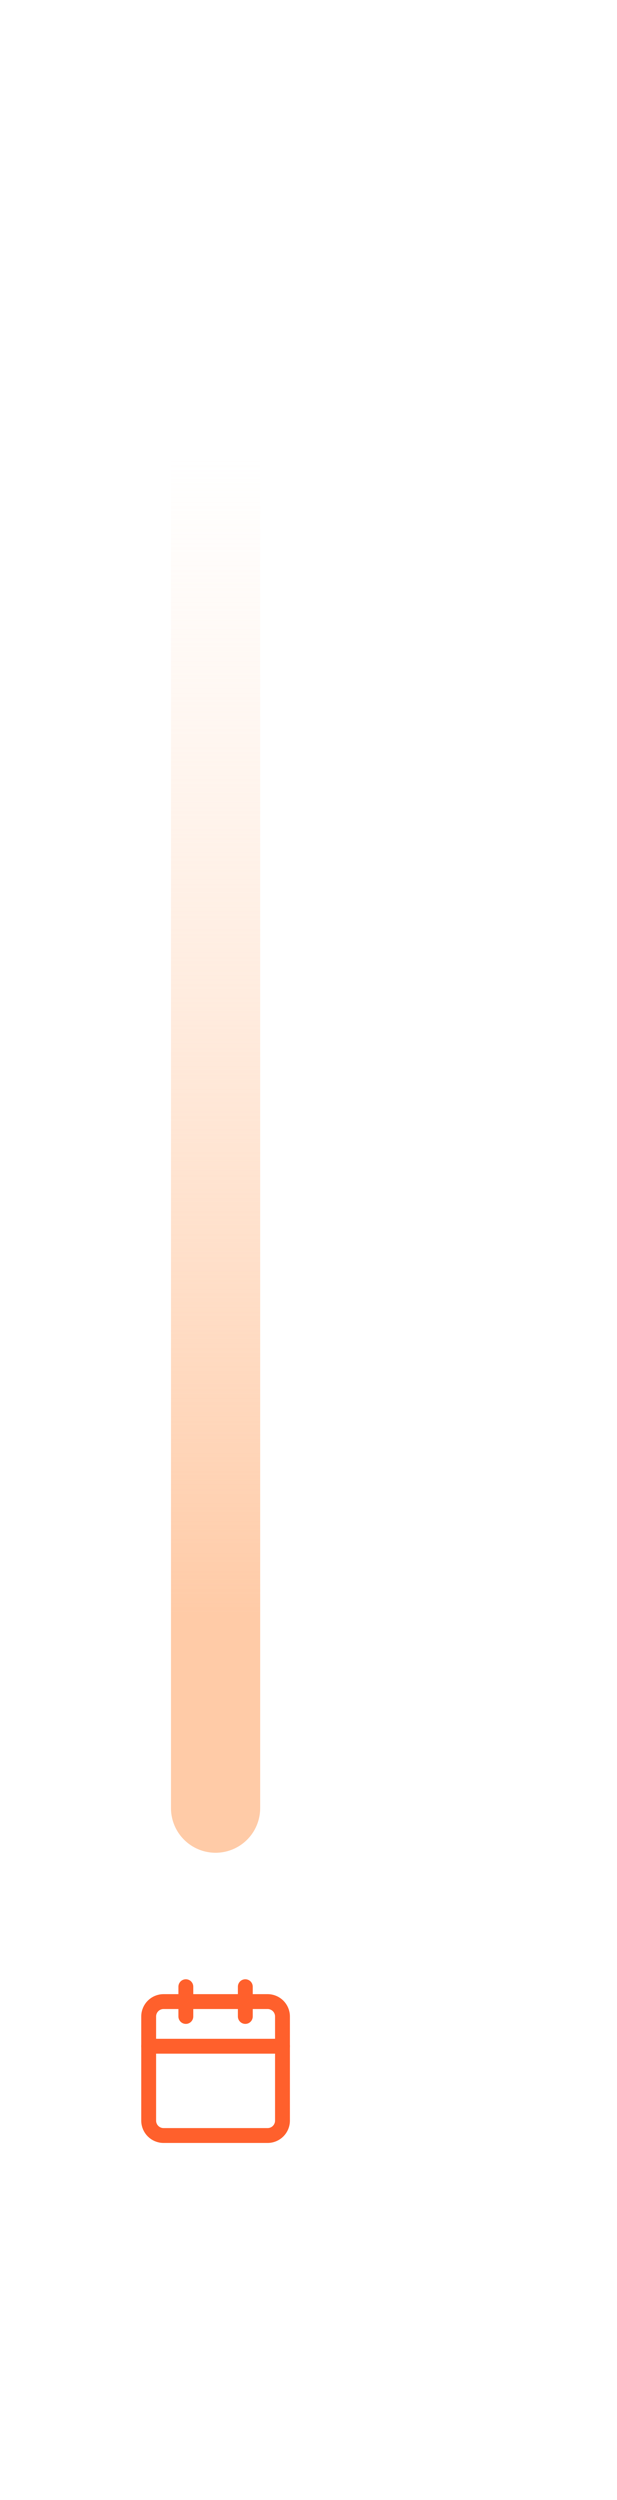 <svg width="83" height="336" viewBox="0 0 83 336" fill="none" xmlns="http://www.w3.org/2000/svg">
<path d="M29 0V243" stroke="url(#paint0_linear_576_2387)" stroke-width="12" stroke-linecap="round"/>
<g filter="url(#filter0_dddd_576_2387)">
<circle cx="29" cy="277" r="26" fill="white"/>
</g>
<path d="M36 269H22C20.895 269 20 269.895 20 271V285C20 286.105 20.895 287 22 287H36C37.105 287 38 286.105 38 285V271C38 269.895 37.105 269 36 269Z" stroke="#FF602C" stroke-width="2" stroke-linecap="round" stroke-linejoin="round"/>
<path d="M33 267V271" stroke="#FF602C" stroke-width="2" stroke-linecap="round" stroke-linejoin="round"/>
<path d="M25 267V271" stroke="#FF602C" stroke-width="2" stroke-linecap="round" stroke-linejoin="round"/>
<path d="M20 275H38" stroke="#FF602C" stroke-width="2" stroke-linecap="round" stroke-linejoin="round"/>
<defs>
<filter id="filter0_dddd_576_2387" x="0" y="248" width="83" height="88" filterUnits="userSpaceOnUse" color-interpolation-filters="sRGB">
<feFlood flood-opacity="0" result="BackgroundImageFix"/>
<feColorMatrix in="SourceAlpha" type="matrix" values="0 0 0 0 0 0 0 0 0 0 0 0 0 0 0 0 0 0 127 0" result="hardAlpha"/>
<feOffset dx="1" dy="1"/>
<feGaussianBlur stdDeviation="2"/>
<feColorMatrix type="matrix" values="0 0 0 0 0.988 0 0 0 0 0.627 0 0 0 0 0.38 0 0 0 0.1 0"/>
<feBlend mode="normal" in2="BackgroundImageFix" result="effect1_dropShadow_576_2387"/>
<feColorMatrix in="SourceAlpha" type="matrix" values="0 0 0 0 0 0 0 0 0 0 0 0 0 0 0 0 0 0 127 0" result="hardAlpha"/>
<feOffset dx="4" dy="6"/>
<feGaussianBlur stdDeviation="3.5"/>
<feColorMatrix type="matrix" values="0 0 0 0 0.988 0 0 0 0 0.627 0 0 0 0 0.38 0 0 0 0.09 0"/>
<feBlend mode="normal" in2="effect1_dropShadow_576_2387" result="effect2_dropShadow_576_2387"/>
<feColorMatrix in="SourceAlpha" type="matrix" values="0 0 0 0 0 0 0 0 0 0 0 0 0 0 0 0 0 0 127 0" result="hardAlpha"/>
<feOffset dx="9" dy="12"/>
<feGaussianBlur stdDeviation="4.5"/>
<feColorMatrix type="matrix" values="0 0 0 0 0.988 0 0 0 0 0.627 0 0 0 0 0.38 0 0 0 0.05 0"/>
<feBlend mode="normal" in2="effect2_dropShadow_576_2387" result="effect3_dropShadow_576_2387"/>
<feColorMatrix in="SourceAlpha" type="matrix" values="0 0 0 0 0 0 0 0 0 0 0 0 0 0 0 0 0 0 127 0" result="hardAlpha"/>
<feOffset dx="17" dy="22"/>
<feGaussianBlur stdDeviation="5.5"/>
<feColorMatrix type="matrix" values="0 0 0 0 0.988 0 0 0 0 0.627 0 0 0 0 0.38 0 0 0 0.01 0"/>
<feBlend mode="normal" in2="effect3_dropShadow_576_2387" result="effect4_dropShadow_576_2387"/>
<feBlend mode="normal" in="SourceGraphic" in2="effect4_dropShadow_576_2387" result="shape"/>
</filter>
<linearGradient id="paint0_linear_576_2387" x1="60.5" y1="61" x2="60.5" y2="244.448" gradientUnits="userSpaceOnUse">
<stop stop-color="#FFE0CB" stop-opacity="0"/>
<stop offset="0.85" stop-color="#FFCBA7"/>
</linearGradient>
</defs>
</svg>

